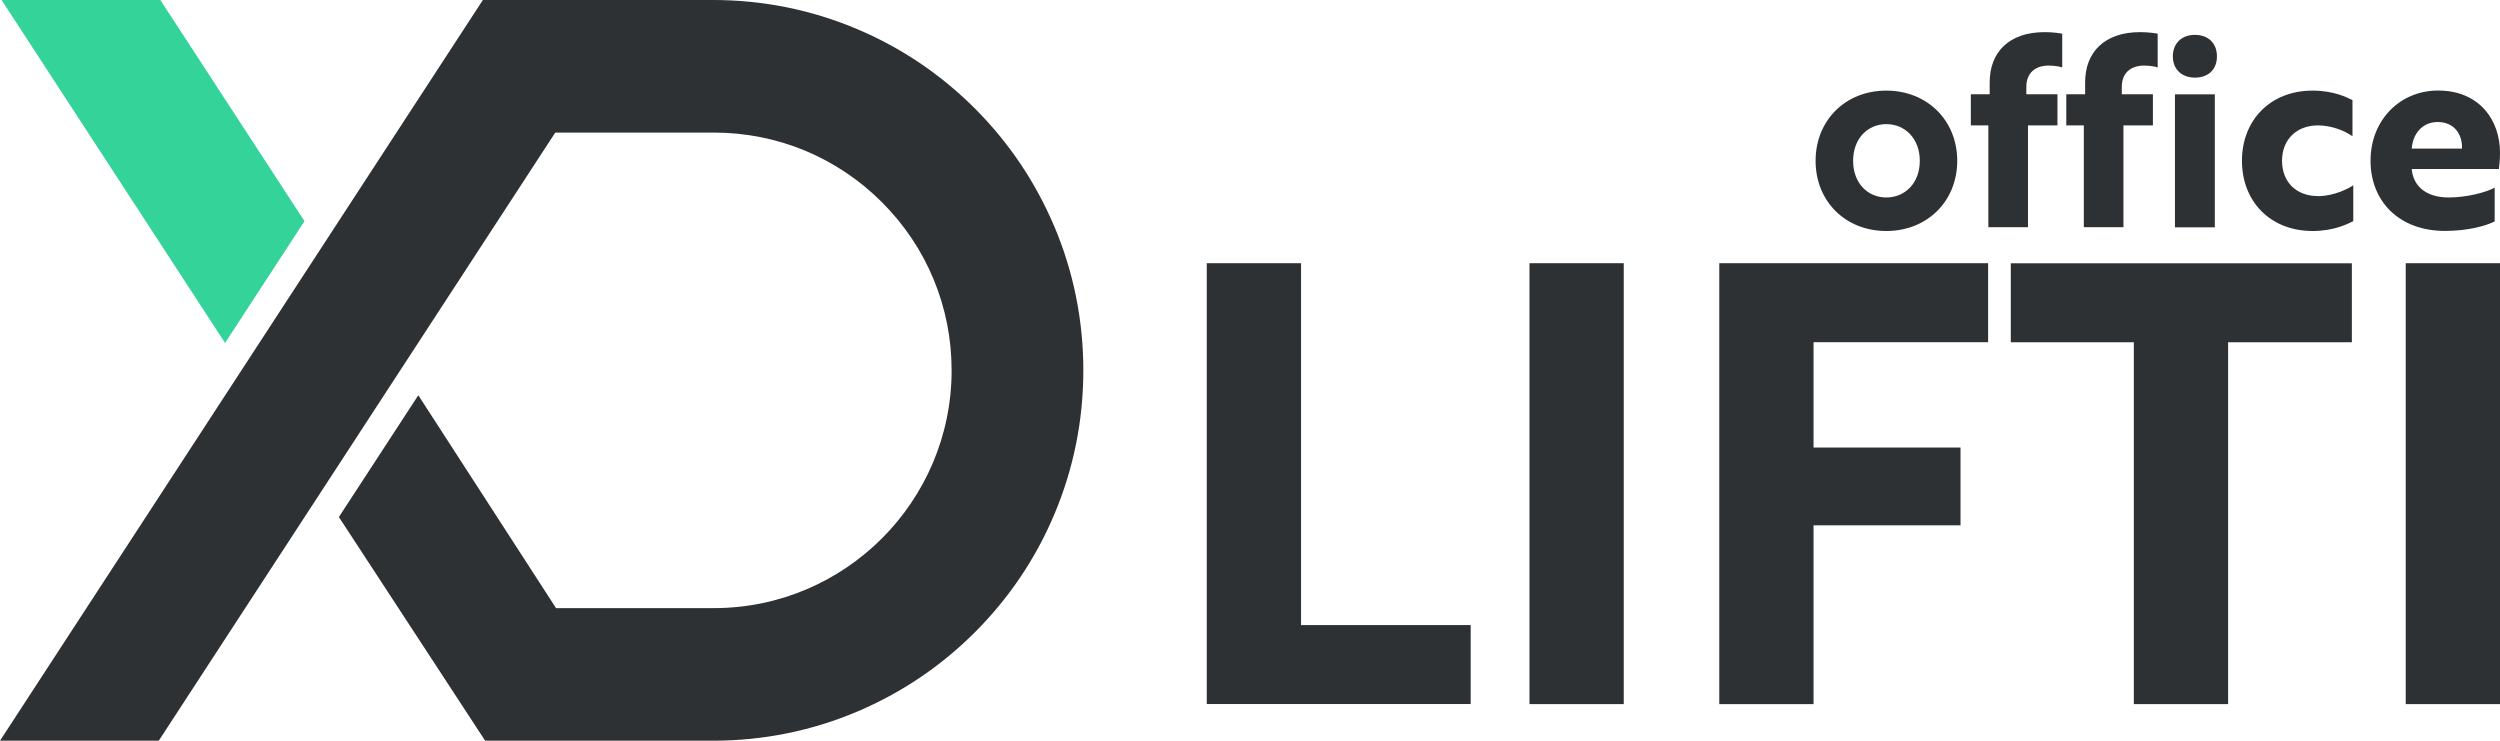 <?xml version="1.0" encoding="UTF-8"?>
<svg id="_レイヤー_2" data-name="レイヤー 2" xmlns="http://www.w3.org/2000/svg" viewBox="0 0 319.8 94.75">
  <defs>
    <style>
      .cls-1 {
        fill: #2e3134;
      }

      .cls-1, .cls-2 {
        stroke-width: 0px;
      }

      .cls-2 {
        fill: #34d399;
      }
    </style>
  </defs>
  <g id="_レイヤー_1-2" data-name="レイヤー 1">
    <g>
      <polygon class="cls-2" points="38.95 28.29 20.51 0 .2 0 28.79 43.87 38.95 28.29"/>
      <path class="cls-1" d="m134.85,28.93c-2.39-5.64-5.8-10.71-10.15-15.06-4.35-4.35-9.42-7.77-15.06-10.15C103.8,1.25,97.6,0,91.2,0h-29.43S0,94.75,0,94.75h20.31L71.03,16.96h20.28c8.12,0,15.76,3.16,21.51,8.91,5.74,5.74,8.91,13.38,8.91,21.51,0,16.77-13.64,30.41-30.41,30.41h-20.19l-17.62-27.23-10.16,15.58,18.71,28.61h29.15c6.4,0,12.6-1.25,18.44-3.72,5.64-2.39,10.71-5.8,15.06-10.15,4.35-4.35,7.77-9.42,10.15-15.06,2.47-5.84,3.72-12.05,3.72-18.44s-1.25-12.6-3.72-18.44Z"/>
    </g>
    <g>
      <path class="cls-1" d="m154.37,90.07v-56.4h12.06v46.29h21.7v10.1h-33.76Z"/>
      <path class="cls-1" d="m195.65,90.07v-56.4h12.06v56.4h-12.06Z"/>
      <path class="cls-1" d="m231.99,43.78v13.47h18.8v9.95h-18.8v22.87h-12.06v-56.4h34.39v10.1h-22.32Z"/>
      <path class="cls-1" d="m285.02,43.78v46.29h-12.06v-46.29h-15.74v-10.1h43.63v10.1h-15.82Z"/>
      <path class="cls-1" d="m307.74,90.07v-56.4h12.06v56.4h-12.06Z"/>
    </g>
    <g>
      <path class="cls-1" d="m250.37,20.57c0,5.17-3.84,8.98-9.08,8.98s-9.04-3.81-9.04-8.98,3.81-8.98,9.04-8.98,9.08,3.81,9.08,8.98Zm-4.79,0c0-2.82-1.87-4.69-4.28-4.69s-4.25,1.87-4.25,4.69,1.83,4.69,4.25,4.69,4.28-1.87,4.28-4.69Z"/>
      <path class="cls-1" d="m254.52,12.07v-1.53c0-3.88,2.48-6.43,7.04-6.43,1.05,0,1.94.14,2.24.2v4.32c-.27-.1-.92-.24-1.73-.24-1.73,0-2.86.95-2.86,2.72v.95h3.98v3.98h-3.77v13.02h-5.07v-13.02h-2.24v-3.98h2.41Z"/>
      <path class="cls-1" d="m266.73,12.07v-1.53c0-3.88,2.48-6.43,7.04-6.43,1.05,0,1.94.14,2.24.2v4.32c-.27-.1-.92-.24-1.73-.24-1.73,0-2.86.95-2.86,2.72v.95h3.98v3.98h-3.77v13.02h-5.07v-13.02h-2.24v-3.98h2.41Z"/>
      <path class="cls-1" d="m280.77,4.46c1.7,0,2.82,1.05,2.82,2.75s-1.12,2.72-2.82,2.72-2.82-1.09-2.82-2.72,1.09-2.75,2.82-2.75Zm2.55,7.62v17h-5.1V12.07h5.1Z"/>
      <path class="cls-1" d="m296.51,25.09c2.04,0,3.88-.95,4.52-1.39v4.59c-.68.34-2.45,1.26-5.2,1.26-5.44,0-9.04-3.81-9.04-8.98s3.6-8.98,9.04-8.98c2.72,0,4.42.88,5.1,1.22v4.62c-.95-.68-2.65-1.39-4.42-1.39-2.69,0-4.59,1.77-4.59,4.52s1.84,4.52,4.59,4.52Z"/>
      <path class="cls-1" d="m319.8,19.55c0,.92-.1,1.73-.14,2.07h-11.15c.2,2.31,1.97,3.64,4.73,3.64,2.41,0,4.93-.71,5.88-1.26v4.32c-1.05.54-3.33,1.22-6.36,1.22-5.85,0-9.52-3.77-9.52-8.98s3.77-8.98,8.64-8.98c5.24,0,7.92,3.74,7.92,7.96Zm-7.96-3.94c-2.04,0-3.2,1.56-3.33,3.4h6.43c.07-1.84-1.02-3.4-3.09-3.4Z"/>
    </g>
  </g>
</svg>
